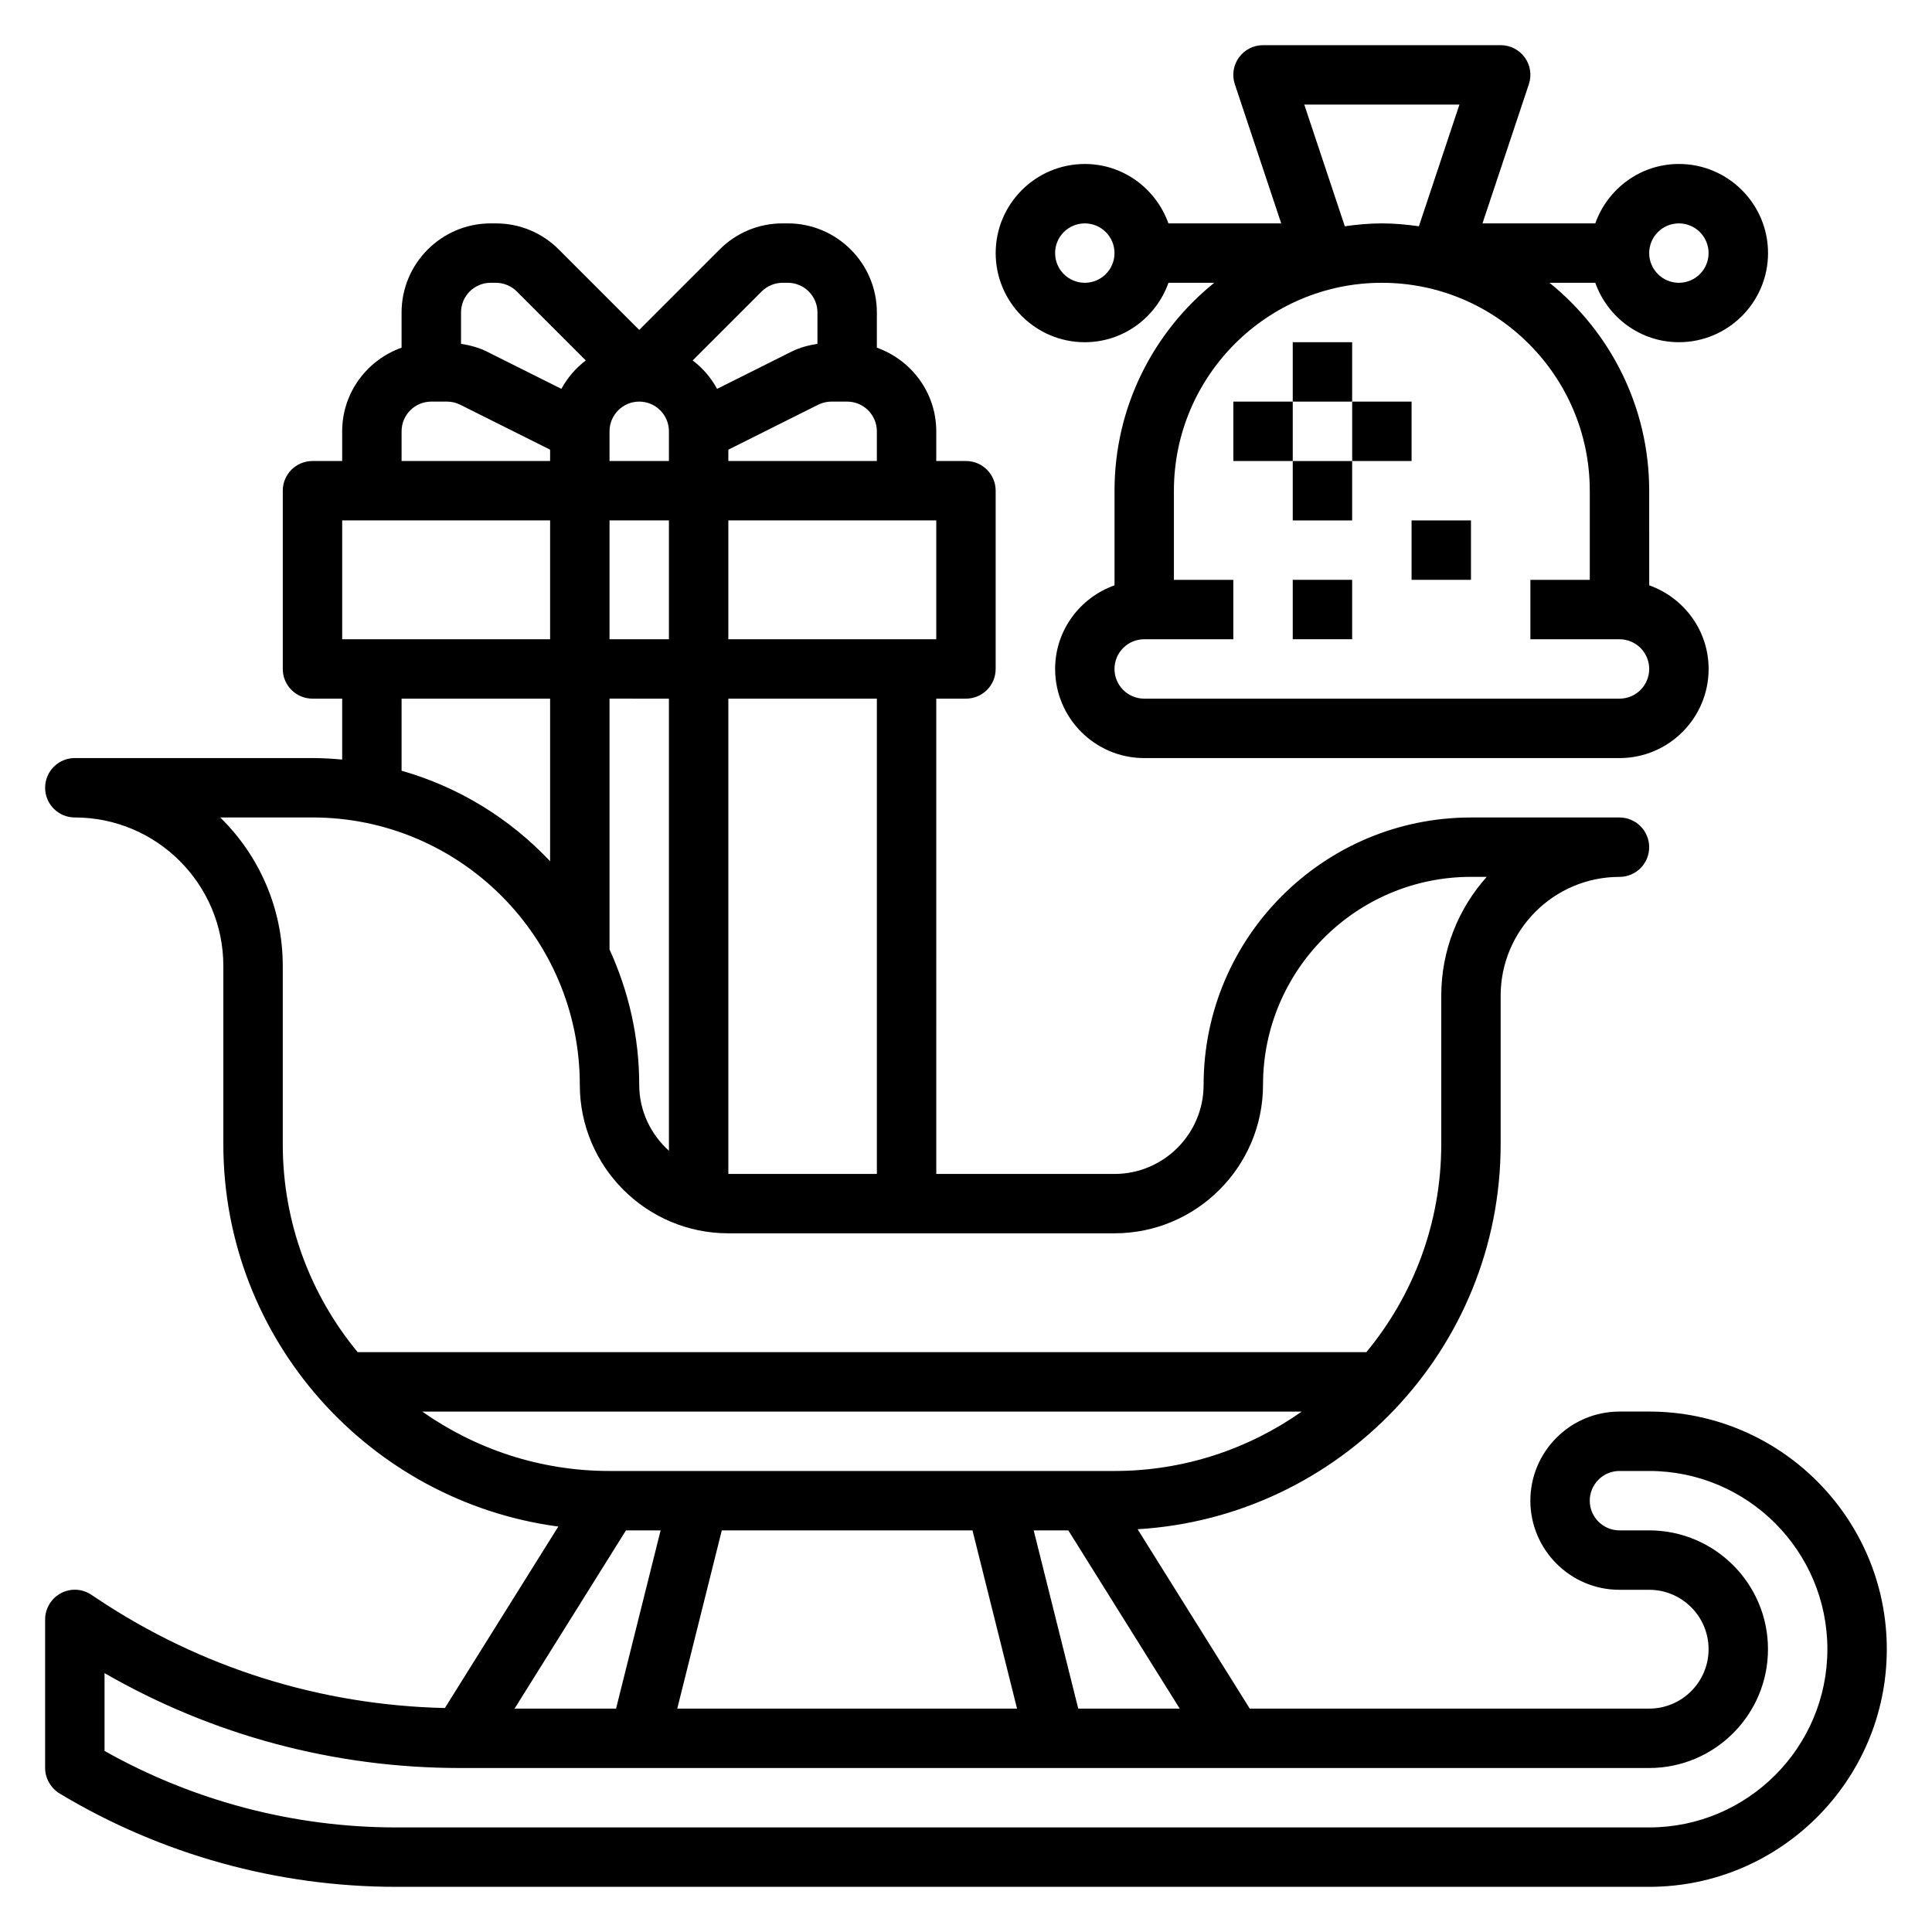<?xml version="1.0" encoding="UTF-8"?>
<!-- Uploaded to: ICON Repo, www.iconrepo.com, Generator: ICON Repo Mixer Tools -->
<svg fill="#000000" width="800px" height="800px" version="1.1" viewBox="144 144 512 512" xmlns="http://www.w3.org/2000/svg">
 <g>
  <path d="m581.05 518.08h-7.871c-13.02 0-23.617 10.598-23.617 23.617 0 13.02 10.598 23.617 23.617 23.617h7.871c8.684 0 15.742 7.062 15.742 15.742 0 8.684-7.062 15.742-15.742 15.742l-105.85 0.004-29.719-47.539c53.57-3.207 96.207-47.676 96.207-102.03v-39.359c0-17.367 14.121-31.488 31.488-31.488 4.352 0 7.871-3.519 7.871-7.871 0-4.352-3.519-7.871-7.871-7.871h-39.359c-39.07 0-70.848 31.781-70.848 70.848 0 13.02-10.598 23.617-23.617 23.617h-47.23l-0.004-125.96h7.871c4.352 0 7.871-3.519 7.871-7.871v-47.23c0-4.352-3.519-7.871-7.871-7.871h-7.871v-7.871c0-10.25-6.606-18.91-15.742-22.168v-9.324c0-13.02-10.598-23.617-23.617-23.617h-1.355c-6.305 0-12.242 2.457-16.695 6.918l-21.309 21.312-21.309-21.309c-4.457-4.465-10.391-6.918-16.699-6.918h-1.352c-13.02 0-23.617 10.598-23.617 23.617v9.32c-9.141 3.258-15.742 11.918-15.742 22.168v7.871h-7.871c-4.352 0-7.871 3.519-7.871 7.871v47.23c0 4.352 3.519 7.871 7.871 7.871h7.871v16.145c-2.598-0.234-5.211-0.398-7.875-0.398h-62.977c-4.352 0-7.871 3.519-7.871 7.871s3.519 7.871 7.871 7.871c21.703 0 39.359 17.656 39.359 39.359v47.23c0 51.812 38.746 94.652 88.766 101.33l-30.055 48.09c-32.891-0.746-64.652-10.652-92.094-28.953l-1.621-1.078c-2.426-1.613-5.527-1.762-8.07-0.379-2.566 1.383-4.156 4.051-4.156 6.949v39.359c0 2.769 1.551 5.391 3.922 6.809 26.906 16.145 57.719 24.68 89.094 24.68h332.07c34.723 0 62.977-28.254 62.977-62.977 0-34.723-28.254-62.977-62.977-62.977zm-275.52 15.746c-18.469 0-35.559-5.856-49.633-15.742h233.08c-14.066 9.887-31.164 15.742-49.633 15.742zm13.539 15.742-11.809 47.23h-26.891l29.52-47.23zm16.215 0h66.434l11.809 47.23-90.047 0.004zm94.465 47.234-11.809-47.23h9.18l29.52 47.23zm-53.371-141.7h-39.359v-125.95h39.359zm-70.848-196.8c0-4.344 3.527-7.871 7.871-7.871s7.871 3.527 7.871 7.871v7.871h-15.742zm15.742 23.617v31.488h-15.742v-31.488zm0 47.23v119.81c-4.793-4.32-7.871-10.523-7.871-17.477 0-12.801-2.867-24.922-7.871-35.863v-66.473zm70.848-15.742h-55.105v-31.488h55.105zm-55.102-47.23v-3.008l23.812-11.91c1.086-0.543 2.297-0.828 3.519-0.828h4.156c4.344 0 7.871 3.527 7.871 7.871v7.871zm8.824-44.926c1.473-1.473 3.496-2.309 5.566-2.309h1.352c4.344 0 7.871 3.527 7.871 7.871v8.305c-2.371 0.379-4.699 0.984-6.84 2.055l-19.75 9.879c-1.613-2.953-3.801-5.512-6.473-7.527zm-71.801-2.309h1.355c2.07 0 4.102 0.836 5.566 2.305l18.277 18.277c-2.668 2.016-4.856 4.582-6.473 7.527l-19.75-9.879c-2.141-1.07-4.473-1.676-6.84-2.055v-8.305c-0.008-4.344 3.516-7.871 7.863-7.871zm-23.617 39.359c0-4.344 3.527-7.871 7.871-7.871h4.156c1.211 0 2.434 0.285 3.512 0.828l23.82 11.91v3.008h-39.359zm-15.742 23.617h55.105v31.488h-55.105zm15.742 47.23h39.359v43.09c-10.586-11.242-24.105-19.648-39.359-23.984zm-31.488 118.08v-47.23c0-15.406-6.352-29.355-16.57-39.359l24.441-0.004c39.07 0 70.848 31.781 70.848 70.848 0 21.703 17.656 39.359 39.359 39.359h102.34c21.703 0 39.359-17.656 39.359-39.359 0-30.379 24.727-55.105 55.105-55.105h4.18c-7.484 8.363-12.051 19.406-12.051 31.492v39.359c0 20.914-7.453 40.125-19.844 55.105h-267.32c-12.391-14.98-19.848-34.188-19.848-55.105zm362.11 181.06h-332.07c-27.078 0-53.695-7-77.27-20.273v-20.617c28.629 16.484 60.93 25.145 94.18 25.145h315.16c17.367 0 31.488-14.121 31.488-31.488 0-17.367-14.121-31.488-31.488-31.488h-7.871c-4.344 0-7.871-3.527-7.871-7.871s3.527-7.871 7.871-7.871h7.871c26.047 0 47.23 21.184 47.23 47.23 0.004 26.051-21.18 47.234-47.23 47.234z"/>
  <path d="m486.59 234.69h15.742v15.742h-15.742z"/>
  <path d="m486.59 266.18h15.742v15.742h-15.742z"/>
  <path d="m502.34 250.43h15.742v15.742h-15.742z"/>
  <path d="m470.85 250.43h15.742v15.742h-15.742z"/>
  <path d="m486.59 297.66h15.742v15.742h-15.742z"/>
  <path d="m518.08 281.92h15.742v15.742h-15.742z"/>
  <path d="m431.49 234.69c10.25 0 18.91-6.606 22.168-15.742h12.121c-16.09 12.992-26.418 32.855-26.418 55.102v25.066c-9.141 3.258-15.742 11.918-15.742 22.168 0 13.02 10.598 23.617 23.617 23.617h125.95c13.02 0 23.617-10.598 23.617-23.617 0-10.25-6.606-18.91-15.742-22.168l-0.008-25.066c0-22.246-10.328-42.109-26.41-55.105h12.121c3.258 9.141 11.918 15.742 22.168 15.742 13.02 0 23.617-10.598 23.617-23.617 0-13.02-10.598-23.617-23.617-23.617-10.25 0-18.91 6.606-22.168 15.742h-29.891l12.289-36.871c0.812-2.402 0.402-5.047-1.078-7.094-1.488-2.047-3.863-3.262-6.391-3.262h-62.977c-2.527 0-4.902 1.211-6.391 3.266-1.48 2.055-1.883 4.699-1.078 7.094l12.293 36.875h-29.891c-3.258-9.141-11.918-15.746-22.164-15.746-13.02 0-23.617 10.598-23.617 23.617 0 13.02 10.594 23.617 23.617 23.617zm133.82 39.359v23.617h-15.742v15.742h23.617c4.344 0 7.871 3.527 7.871 7.871s-3.527 7.871-7.871 7.871h-125.96c-4.344 0-7.871-3.527-7.871-7.871s3.527-7.871 7.871-7.871h23.617v-15.742h-15.742v-23.617c0-30.379 24.727-55.105 55.105-55.105 30.375 0 55.102 24.727 55.102 55.105zm23.613-70.848c4.344 0 7.871 3.527 7.871 7.871s-3.527 7.871-7.871 7.871-7.871-3.527-7.871-7.871c0-4.348 3.527-7.871 7.871-7.871zm-58.156-31.488-10.746 32.25c-3.219-0.449-6.481-0.762-9.816-0.762-3.336 0-6.598 0.316-9.816 0.762l-10.746-32.25zm-99.281 31.488c4.344 0 7.871 3.527 7.871 7.871s-3.527 7.871-7.871 7.871-7.871-3.527-7.871-7.871c-0.004-4.348 3.523-7.871 7.871-7.871z"/>
 </g>
</svg>